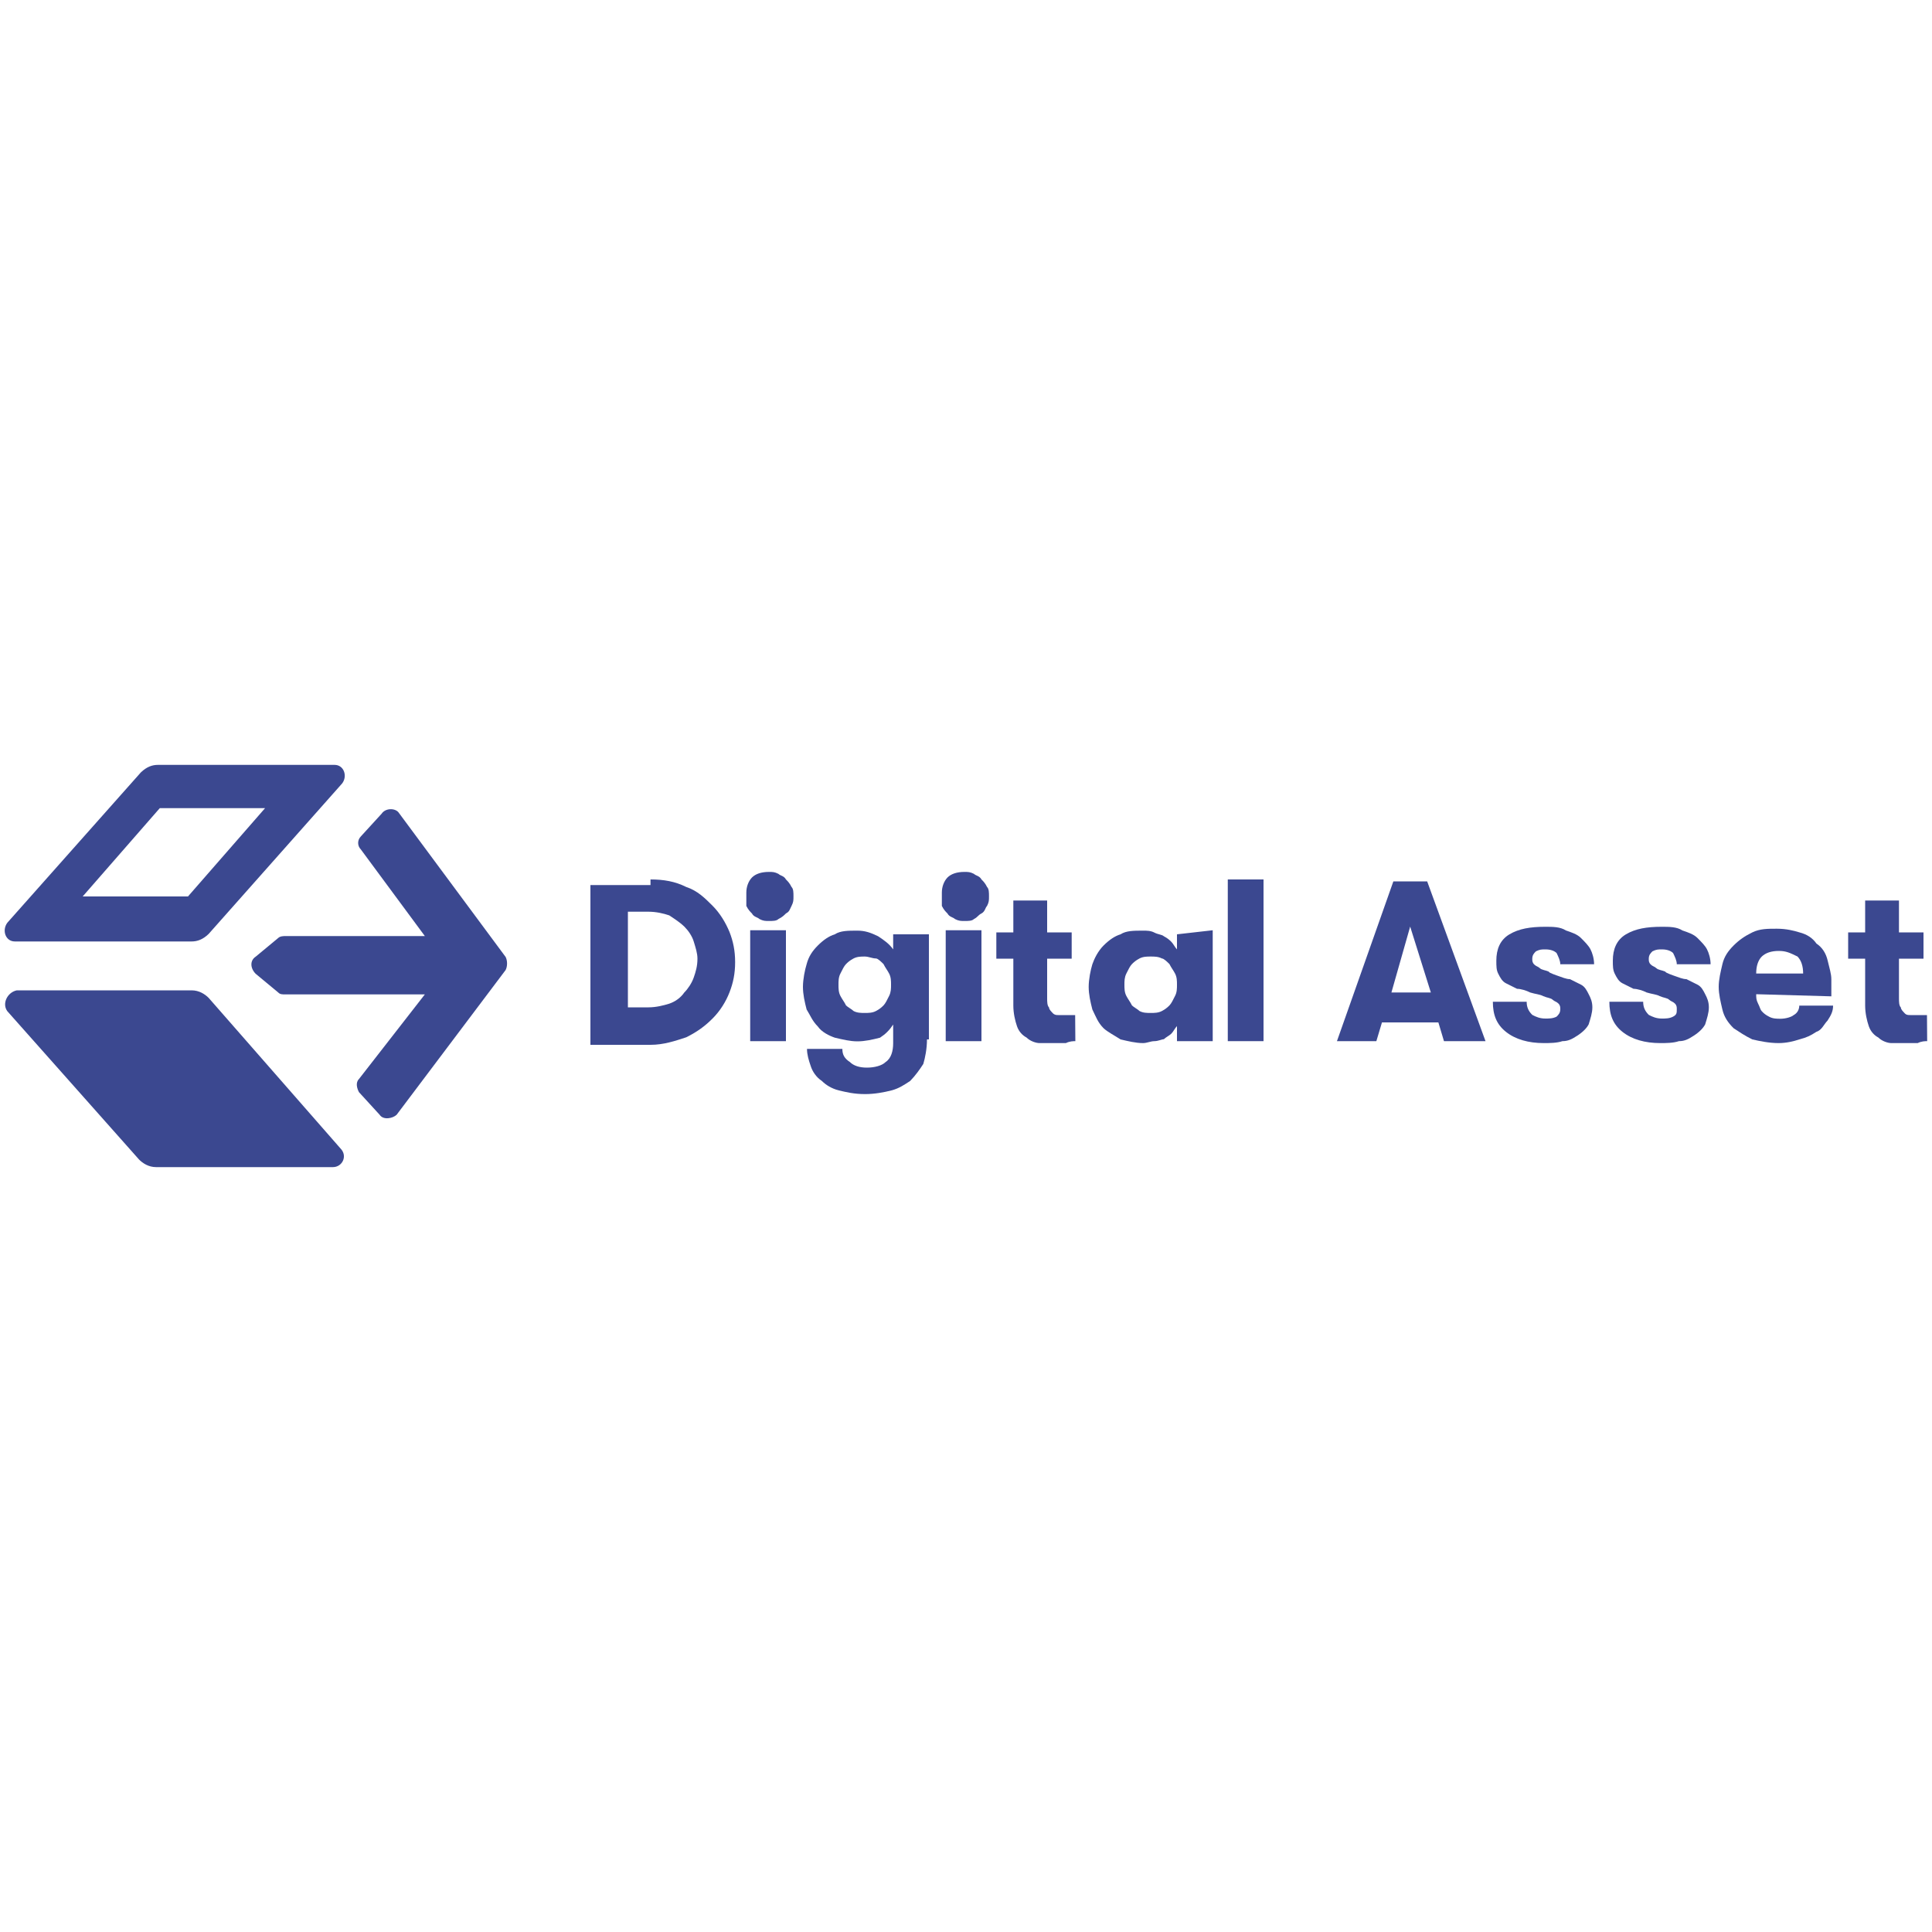 <?xml version="1.0" encoding="utf-8"?>
<!-- Generator: Adobe Illustrator 23.0.1, SVG Export Plug-In . SVG Version: 6.00 Build 0)  -->
<svg version="1.1" id="Layer_1" xmlns="http://www.w3.org/2000/svg" xmlns:xlink="http://www.w3.org/1999/xlink" x="0px" y="0px"
	 viewBox="0 0 1000 1000" style="enable-background:new 0 0 1000 1000;" xml:space="preserve">
<style type="text/css">
	.st0{fill:#3B4890;}
</style>
<g>
	<g>
		<path class="st0" d="M173.2,395.9H81.7c-2.9,0-5.8,1-8.8,3.9L3.8,477.6c-2.9,3.9-1,9.7,3.9,9.7h91.5c2.9,0,5.8-1,8.8-3.9
			l69.1-77.9C180,401.7,178,395.9,173.2,395.9z M97.3,464H42.8l39.9-45.7h54.5L97.3,464z"/>
		<path class="st0" d="M3.8,523.4L72,600.2c1.9,1.9,4.9,3.9,8.8,3.9h91.5c4.9,0,7.8-5.8,3.9-9.7L108,516.5c-1.9-1.9-4.9-3.9-8.8-3.9
			H8.7C3.8,513.6,0.9,519.5,3.8,523.4z"/>
		<path class="st0" d="M197.5,421.2l-10.7,11.7c-1.9,1.9-1.9,4.9,0,6.8l33.1,44.8h-72c-1,0-2.9,0-3.9,1l-11.7,9.7
			c-2.9,1.9-2.9,5.8,0,8.8l11.7,9.7c1,1,1.9,1,3.9,1h72l-34.1,43.8c-1.9,1.9-1,4.9,0,6.8l10.7,11.7c1.9,2.9,6.8,1.9,8.8,0l56.4-74.9
			c1-1.9,1-4.9,0-6.8l-55.5-74.9C204.3,418.2,199.5,418.2,197.5,421.2z"/>
	</g>
	<g>
		<path class="st0" d="M336.7,455.2c6.8,0,12.7,1,18.5,3.9c5.8,1.9,9.7,5.8,13.6,9.7c3.9,3.9,6.8,8.8,8.8,13.6
			c1.9,4.9,2.9,9.7,2.9,15.6s-1,10.7-2.9,15.6c-1.9,4.9-4.9,9.7-8.8,13.6c-3.9,3.9-7.8,6.8-13.6,9.7c-5.8,1.9-11.7,3.9-18.5,3.9
			h-31.1v-82.7h31.1V455.2z M325,471.8v49.6h10.7c3.9,0,7.8-1,10.7-1.9c2.9-1,5.8-2.9,7.8-5.8c1.9-1.9,3.9-4.9,4.9-7.8
			c1-2.9,1.9-5.8,1.9-9.7c0-2.9-1-5.8-1.9-8.8s-2.9-5.8-4.9-7.8c-1.9-1.9-4.9-3.9-7.8-5.8c-2.9-1-6.8-1.9-10.7-1.9H325z"/>
		<path class="st0" d="M386.3,462c0-2.9,1-5.8,2.9-7.8c1.9-1.9,4.9-2.9,8.8-2.9c1.9,0,2.9,0,4.9,1c1,1,2.9,1,3.9,2.9
			c1,1,1.9,1.9,2.9,3.9c1,1,1,2.9,1,4.9s0,2.9-1,4.9c-1,1.9-1,2.9-2.9,3.9c-1,1-1.9,1.9-3.9,2.9c-1,1-2.9,1-4.9,1
			c-1.9,0-2.9,0-4.9-1c-1-1-2.9-1-3.9-2.9c-1-1-1.9-1.9-2.9-3.9C386.3,465.9,386.3,464,386.3,462z M388.3,481.5h18.5v57.4h-18.5
			V481.5z"/>
		<path class="st0" d="M479.8,538c0,4.9-1,9.7-1.9,12.7c-1.9,2.9-3.9,5.8-6.8,8.8c-2.9,1.9-5.8,3.9-9.7,4.9c-3.9,1-8.8,1.9-13.6,1.9
			c-5.8,0-9.7-1-13.6-1.9c-3.9-1-6.8-2.9-8.8-4.9c-2.9-1.9-4.9-4.9-5.8-7.8c-1-2.9-1.9-5.8-1.9-8.8H436c0,2.9,1,4.9,3.9,6.8
			c1.9,1.9,4.9,2.9,8.8,2.9s7.8-1,9.7-2.9c2.9-1.9,3.9-5.8,3.9-9.7v-9.7c-1.9,2.9-3.9,4.9-6.8,6.8c-3.9,1-7.8,1.9-11.7,1.9
			c-3.9,0-7.8-1-11.7-1.9c-2.9-1-6.8-2.9-8.8-5.8c-2.9-2.9-3.9-5.8-5.8-8.8c-1-3.9-1.9-7.8-1.9-11.7c0-3.9,1-8.8,1.9-11.7
			c1-3.9,2.9-6.8,5.8-9.7s5.8-4.9,8.8-5.8c2.9-1.9,6.8-1.9,11.7-1.9c3.9,0,6.8,1,10.7,2.9c2.9,1.9,5.8,3.9,7.8,6.8v-7.8h18.5V538
			H479.8z M447.6,495.1c-1.9,0-3.9,0-5.8,1c-1.9,1-2.9,1.9-3.9,2.9c-1,1-1.9,2.9-2.9,4.9c-1,1.9-1,3.9-1,5.8s0,3.9,1,5.8
			c1,1.9,1.9,2.9,2.9,4.9c1,1,2.9,1.9,3.9,2.9c1.9,1,3.9,1,5.8,1s3.9,0,5.8-1c1.9-1,2.9-1.9,3.9-2.9c1-1,1.9-2.9,2.9-4.9
			s1-3.9,1-5.8s0-3.9-1-5.8c-1-1.9-1.9-2.9-2.9-4.9c-1-1-2.9-2.9-3.9-2.9C451.5,496.1,449.6,495.1,447.6,495.1z"/>
		<path class="st0" d="M487.5,462c0-2.9,1-5.8,2.9-7.8c1.9-1.9,4.9-2.9,8.8-2.9c1.9,0,2.9,0,4.9,1c1,1,2.9,1,3.9,2.9
			c1,1,1.9,1.9,2.9,3.9c1,1,1,2.9,1,4.9s0,2.9-1,4.9c-1,1-1,2.9-2.9,3.9c-1.9,1-1.9,1.9-3.9,2.9c-1,1-2.9,1-4.9,1
			c-1.9,0-2.9,0-4.9-1c-1-1-2.9-1-3.9-2.9c-1-1-1.9-1.9-2.9-3.9C487.5,465.9,487.5,464,487.5,462z M489.5,481.5H508v57.4h-18.5
			V481.5z"/>
		<path class="st0" d="M556.6,538.9c-1,0-2.9,0-4.9,1c-1.9,0-3.9,0-6.8,0c-1.9,0-4.9,0-6.8,0s-4.9-1-6.8-2.9c-1.9-1-3.9-2.9-4.9-5.8
			c-1-2.9-1.9-6.8-1.9-10.7v-24.3h-8.8v-13.6h8.8v-16.5H542v16.5h12.7v13.6H542v20.4c0,1.9,0,3.9,1,4.9c0,1,1,1.9,1.9,2.9
			c1,1,1.9,1,2.9,1c1,0,1.9,0,2.9,0c1,0,1.9,0,2.9,0c1,0,1.9,0,2.9,0L556.6,538.9L556.6,538.9z"/>
		<path class="st0" d="M627.7,481.5v57.4h-18.5v-7.8c-1,1-1.9,2.9-2.9,3.9c-1,1-2.9,1.9-3.9,2.9c-1,0-2.9,1-4.9,1
			c-1.9,0-3.9,1-5.8,1c-3.9,0-7.8-1-11.7-1.9c-2.9-1.9-6.8-3.9-8.8-5.8c-2.9-2.9-3.9-5.8-5.8-9.7c-1-3.9-1.9-7.8-1.9-11.7
			c0-3.9,1-8.8,1.9-11.7c1-2.9,2.9-6.8,5.8-9.7c2.9-2.9,5.8-4.9,8.8-5.8c2.9-1.9,6.8-1.9,11.7-1.9c1.9,0,3.9,0,5.8,1
			c1.9,1,3.9,1,4.9,1.9c1.9,1,2.9,1.9,3.9,2.9s1.9,2.9,2.9,3.9v-7.8L627.7,481.5L627.7,481.5z M595.6,524.3c1.9,0,3.9,0,5.8-1
			c1.9-1,2.9-1.9,3.9-2.9c1-1,1.9-2.9,2.9-4.9c1-1.9,1-3.9,1-5.8c0-1.9,0-3.9-1-5.8s-1.9-2.9-2.9-4.9c-1-1-2.9-2.9-3.9-2.9
			c-1.9-1-3.9-1-5.8-1c-1.9,0-3.9,0-5.8,1c-1.9,1-2.9,1.9-3.9,2.9s-1.9,2.9-2.9,4.9s-1,3.9-1,5.8c0,1.9,0,3.9,1,5.8
			c1,1.9,1.9,2.9,2.9,4.9c1,1,2.9,1.9,3.9,2.9C591.7,524.3,593.6,524.3,595.6,524.3z"/>
		<path class="st0" d="M635.5,455.2H654v83.7h-18.5V455.2z"/>
		<path class="st0" d="M747.4,538.9l-2.9-9.7h-29.2l-2.9,9.7h-20.4l29.2-82.7h17.5l30.2,82.7H747.4z M729.9,479.6l-9.7,34.1h20.4
			L729.9,479.6z"/>
		<path class="st0" d="M805.8,504.9c2.9,1,4.9,1.9,6.8,1.9c1.9,1,3.9,1.9,5.8,2.9c1.9,1,2.9,2.9,3.9,4.9c1,1.9,1.9,3.9,1.9,6.8
			s-1,5.8-1.9,8.8c-1,1.9-2.9,3.9-5.8,5.8c-2.9,1.9-4.9,2.9-7.8,2.9c-2.9,1-6.8,1-9.7,1c-7.8,0-14.6-1.9-19.5-5.8
			c-4.9-3.9-6.8-8.8-6.8-15.6h17.5c0,2.9,1,4.9,2.9,6.8c1.9,1,3.9,1.9,6.8,1.9c1.9,0,3.9,0,5.8-1c1-1,1.9-1.9,1.9-3.9
			c0-1,0-1.9-1-2.9c-1-1-1.9-1-2.9-1.9c-1-1-2.9-1-4.9-1.9c-1.9-1-3.9-1-6.8-1.9c-1.9-1-4.9-1.9-6.8-1.9c-1.9-1-3.9-1.9-5.8-2.9
			c-1.9-1-2.9-2.9-3.9-4.9c-1-1.9-1-3.9-1-6.8c0-5.8,1.9-10.7,6.8-13.6s10.7-3.9,18.5-3.9c3.9,0,7.8,0,10.7,1.9
			c2.9,1,5.8,1.9,7.8,3.9c1.9,1.9,3.9,3.9,4.9,5.8c1,1.9,1.9,4.9,1.9,7.8h-17.5c0-1.9-1-3.9-1.9-5.8c-1-1-2.9-1.9-5.8-1.9
			c-1.9,0-2.9,0-4.9,1c-1,1-1.9,1.9-1.9,3.9c0,1,0,1.9,1,2.9s1.9,1,2.9,1.9c1,1,2.9,1,4.9,1.9C800.9,502.9,802.9,503.9,805.8,504.9z
			"/>
		<path class="st0" d="M866.1,504.9c2.9,1,4.9,1.9,6.8,1.9c1.9,1,3.9,1.9,5.8,2.9c1.9,1,2.9,2.9,3.9,4.9c1,1.9,1.9,3.9,1.9,6.8
			s-1,5.8-1.9,8.8c-1,1.9-2.9,3.9-5.8,5.8c-2.9,1.9-4.9,2.9-7.8,2.9c-2.9,1-6.8,1-9.7,1c-7.8,0-14.6-1.9-19.5-5.8
			c-4.9-3.9-6.8-8.8-6.8-15.6h17.5c0,2.9,1,4.9,2.9,6.8c1.9,1,3.9,1.9,6.8,1.9c1.9,0,3.9,0,5.8-1c1.9-1,1.9-1.9,1.9-3.9
			c0-1,0-1.9-1-2.9c-1-1-1.9-1-2.9-1.9c-1-1-2.9-1-4.9-1.9c-1.9-1-3.9-1-6.8-1.9c-1.9-1-4.9-1.9-6.8-1.9c-1.9-1-3.9-1.9-5.8-2.9
			c-1.9-1-2.9-2.9-3.9-4.9s-1-3.9-1-6.8c0-5.8,1.9-10.7,6.8-13.6s10.7-3.9,18.5-3.9c3.9,0,7.8,0,10.7,1.9c2.9,1,5.8,1.9,7.8,3.9
			s3.9,3.9,4.9,5.8c1,1.9,1.9,4.9,1.9,7.8h-17.5c0-1.9-1-3.9-1.9-5.8c-1-1-2.9-1.9-5.8-1.9c-1.9,0-2.9,0-4.9,1c-1,1-1.9,1.9-1.9,3.9
			c0,1,0,1.9,1,2.9s1.9,1,2.9,1.9c1,1,2.9,1,4.9,1.9C861.3,502.9,863.2,503.9,866.1,504.9z"/>
		<path class="st0" d="M909,514.6c0,1.9,0,2.9,1,4.9c1,1.9,1,2.9,1.9,3.9s1.9,1.9,3.9,2.9c1.9,1,3.9,1,5.8,1c2.9,0,5.8-1,6.8-1.9
			c1.9-1,2.9-2.9,2.9-4.9h17.5c0,2.9-1,4.9-2.9,7.8c-1.9,1.9-2.9,4.9-5.8,5.8c-2.9,1.9-4.9,2.9-8.8,3.9c-2.9,1-6.8,1.9-10.7,1.9
			c-4.9,0-9.7-1-13.6-1.9c-3.9-1.9-6.8-3.9-9.7-5.8c-2.9-2.9-4.9-5.8-5.8-9.7s-1.9-7.8-1.9-11.7c0-3.9,1-7.8,1.9-11.7
			s2.9-6.8,5.8-9.7c2.9-2.9,5.8-4.9,9.7-6.8c3.9-1.9,7.8-1.9,12.7-1.9s8.8,1,11.7,1.9c3.9,1,6.8,2.9,8.8,5.8
			c2.9,1.9,4.9,4.9,5.8,8.8s1.9,6.8,1.9,9.7c0,1,0,2.9,0,3.9s0,2.9,0,4.9L909,514.6L909,514.6z M920.7,492.2c-3.9,0-6.8,1-8.8,2.9
			c-1.9,1.9-2.9,4.9-2.9,8.8h24.3c0-3.9-1-6.8-2.9-8.8C926.5,493.2,924.5,492.2,920.7,492.2z"/>
		<path class="st0" d="M997.5,538.9c-1,0-2.9,0-4.9,1c-1.9,0-3.9,0-6.8,0c-1.9,0-4.9,0-6.8,0c-1.9,0-4.9-1-6.8-2.9
			c-1.9-1-3.9-2.9-4.9-5.8c-1-2.9-1.9-6.8-1.9-10.7v-24.3h-8.8v-13.6h8.8v-16.5h17.5v16.5h12.7v13.6h-12.7v20.4c0,1.9,0,3.9,1,4.9
			c0,1,1,1.9,1.9,2.9s1.9,1,2.9,1s1.9,0,2.9,0c1,0,1.9,0,2.9,0c1,0,1.9,0,2.9,0L997.5,538.9L997.5,538.9z"/>
	</g>
</g>
</svg>
